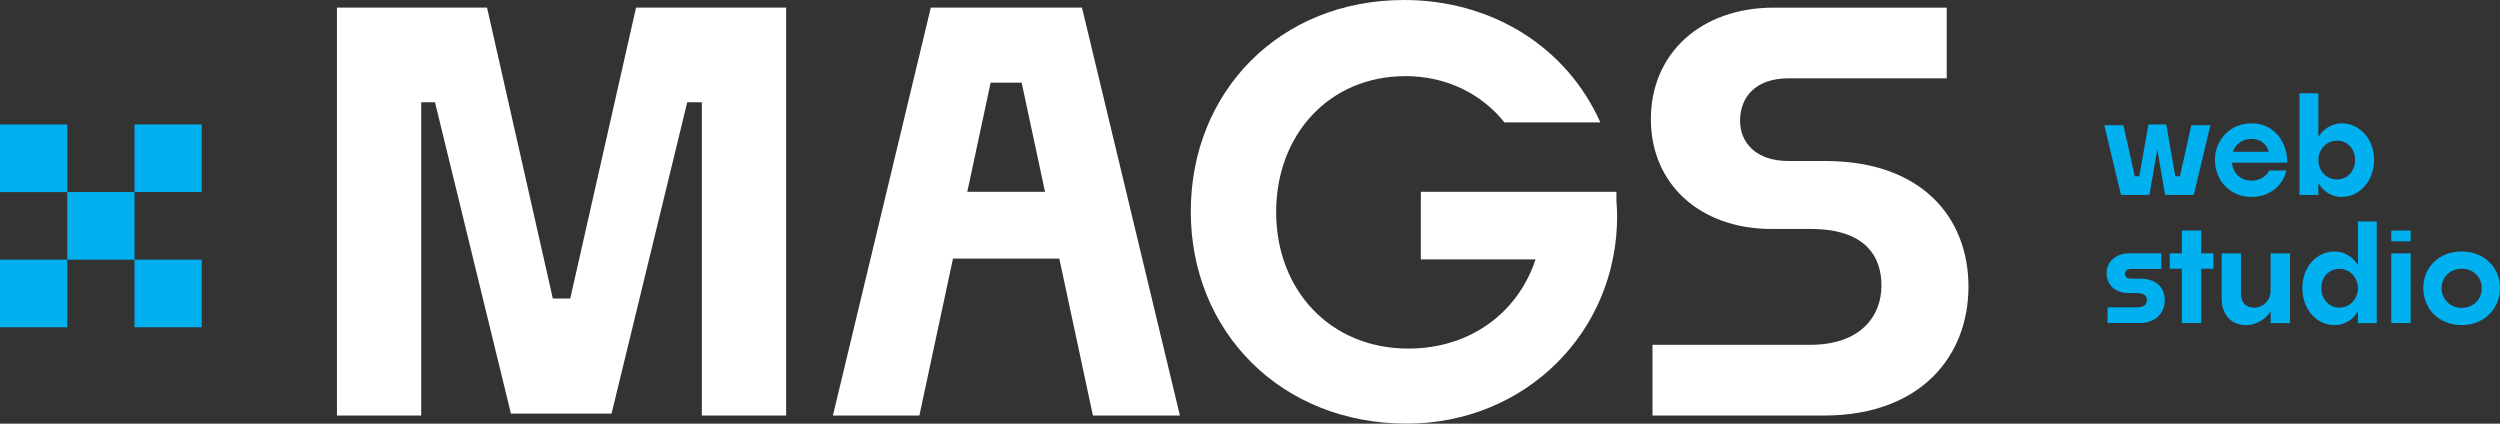 <svg xmlns="http://www.w3.org/2000/svg" id="Camada_2" data-name="Camada 2" viewBox="0 0 801.32 135.79"><rect x="0" y="0" width="801.32" height="135.79" fill="#333333" stroke="none"/><defs><style>      .cls-1 {        fill: #fff;      }      .cls-2 {        fill: #00b0ef;      }    </style></defs><g id="Camada_1-2" data-name="Camada 1"><g><path class="cls-1" d="M108,133.18V2.44h48.11l21.09,93.25h5.58L203.87,2.44h48.11v130.74h-27.02V32.77h-4.68l-24.26,99.8h-32.25l-24.34-99.8h-4.42v100.41h-27.02Z"></path><path class="cls-1" d="M529.67,133.18v-22.66h50.55c16.21,0,22.84-9.24,22.84-19,0-9.24-5.06-18.13-22.66-18.13h-12.55c-22.84,0-38.7-14.29-38.7-35.21s15.86-35.73,39.4-35.73h55.43v22.66h-50.73c-10.46,0-15.51,5.93-15.51,13.6,0,6.97,5.06,12.9,15.51,12.9h11.85c30.85,0,45.85,18.13,45.85,40.27s-15.17,41.31-46.37,41.31h-54.91Z"></path><path class="cls-1" d="M350.3,133.18h27.89L346.81,2.44h-48.46l-31.38,130.74h27.72l10.77-50.3h34.08l10.77,50.3ZM310.04,61.48l7.49-34.98h9.94l7.49,34.98h-24.91Z"></path><rect class="cls-2" x="-.06" y="83.29" width="21.67" height="21.55" transform="translate(-83.29 104.84) rotate(-90)"></rect><rect class="cls-2" x="21.5" y="61.62" width="21.67" height="21.55" transform="translate(-40.06 104.73) rotate(-90)"></rect><rect class="cls-2" x="43.05" y="39.95" width="21.67" height="21.55" transform="translate(3.16 104.61) rotate(-90)"></rect><rect class="cls-2" y="39.9" width="21.55" height="21.67"></rect><rect class="cls-2" x="43.11" y="83.23" width="21.55" height="21.67"></rect><path class="cls-2" d="M691.47,47.9l-2.52,14.58h-9.12l-5.35-22.34h6.13l3.65,16.38h1.43l2.96-16.63h5.69l2.91,16.63h1.48l3.65-16.38h6.13l-5.35,22.34h-9.17l-2.52-14.58Z"></path><path class="cls-2" d="M721.72,63.13c-6.78,0-11.78-5.08-11.78-11.95,0-6.47,5.08-11.65,11.69-11.65,7.52,0,11.52,6.21,11.52,12.6h-17.77c.43,3.61,2.91,5.78,6.34,5.78,2.39,0,4.69-1.22,5.61-3.26h5.52c-1.17,5.21-5.78,8.47-11.12,8.47ZM715.72,48.66h11.47c-.7-2.56-2.65-4.13-5.52-4.13s-5.13,1.56-5.95,4.13Z"></path><path class="cls-2" d="M750.57,63.13c-3.09,0-5.78-1.65-7.47-4.43v3.78h-6.04V29.89h6.04v13.99c1.74-2.74,4.43-4.35,7.47-4.35,5.78,0,10.39,5.04,10.39,11.73s-4.61,11.86-10.39,11.86ZM743.1,51.3v.02c0,2.85,1.89,5.47,4.67,6.06.43.09.87.14,1.32.14,3.22,0,5.78-2.56,5.78-6.26s-2.56-6.17-5.78-6.17c-.39,0-.76.04-1.13.1-2.87.53-4.87,3.18-4.87,6.1Z"></path><path class="cls-2" d="M675.53,103.55v-5.04h9.43c2.26,0,3.17-.96,3.17-2.35,0-1.26-.78-2.22-3.13-2.22h-2.74c-4.3,0-7.04-2.65-7.04-6.39s3.09-6.34,7.13-6.34h10.39v5h-9.65c-1.3,0-2,.65-2,1.56s.74,1.56,2,1.56h3c5.3,0,7.78,3.08,7.78,6.91s-2.69,7.3-8.04,7.3h-10.3Z"></path><path class="cls-2" d="M705.55,86.13v17.43h-6.21v-17.43h-3.87v-4.91h3.87v-7.32h6.21v7.32h3.91v4.91h-3.91Z"></path><path class="cls-2" d="M727.8,99.82c-1.74,2.65-4.69,4.39-7.82,4.39-4.91,0-7.87-3.39-7.87-8.52v-14.47h6.17v12.78c0,2.69,1.35,4.61,4.3,4.61.02,0,.05,0,.07,0,2.88-.03,5.15-2.51,5.15-5.39v-11.99h6.21v22.34h-6.21v-3.74Z"></path><path class="cls-2" d="M755.78,99.82c-1.69,2.78-4.39,4.39-7.47,4.39-5.78,0-10.34-5.04-10.34-11.86s4.56-11.73,10.34-11.73c3.09,0,5.78,1.61,7.47,4.35v-13.99h6.04v32.59h-6.04v-3.74ZM749.79,98.6c.45,0,.89-.05,1.31-.14,2.79-.58,4.69-3.21,4.69-6.06v-.03c0-2.85-1.89-5.47-4.68-6.06-.42-.09-.86-.14-1.32-.14-3.17,0-5.74,2.56-5.74,6.17s2.56,6.26,5.74,6.26Z"></path><path class="cls-2" d="M766.47,77.35v-3.45h6.21v3.45h-6.21ZM766.47,103.55v-22.34h6.21v22.34h-6.21Z"></path><path class="cls-2" d="M789.03,104.2c-7.21,0-12.3-5.13-12.3-11.86s5.08-11.73,12.3-11.73,12.3,5.13,12.3,11.73-5.08,11.86-12.3,11.86ZM789.03,98.69c3.74,0,6.43-2.74,6.43-6.34s-2.69-6.21-6.43-6.21-6.43,2.74-6.43,6.21,2.69,6.34,6.43,6.34Z"></path><path class="cls-1" d="M450.01,0c-39.74,0-68.33,29.29-68.33,67.81s28.94,67.98,69.2,67.98c37.65,0,67.46-28.94,67.46-66.59,0-.8-.1-3.3-.23-4.77v-2.96h-62.68v1.97h-.02v19.7h36.78c-5.58,16.91-20.74,28.59-40.79,28.59-25.1,0-42.36-18.83-42.36-43.75s17.08-43.58,41.49-43.58c13.32,0,24.6,5.91,31.67,14.83h30.75C502.05,14.79,477.92,0,450.01,0Z"></path></g></g></svg>